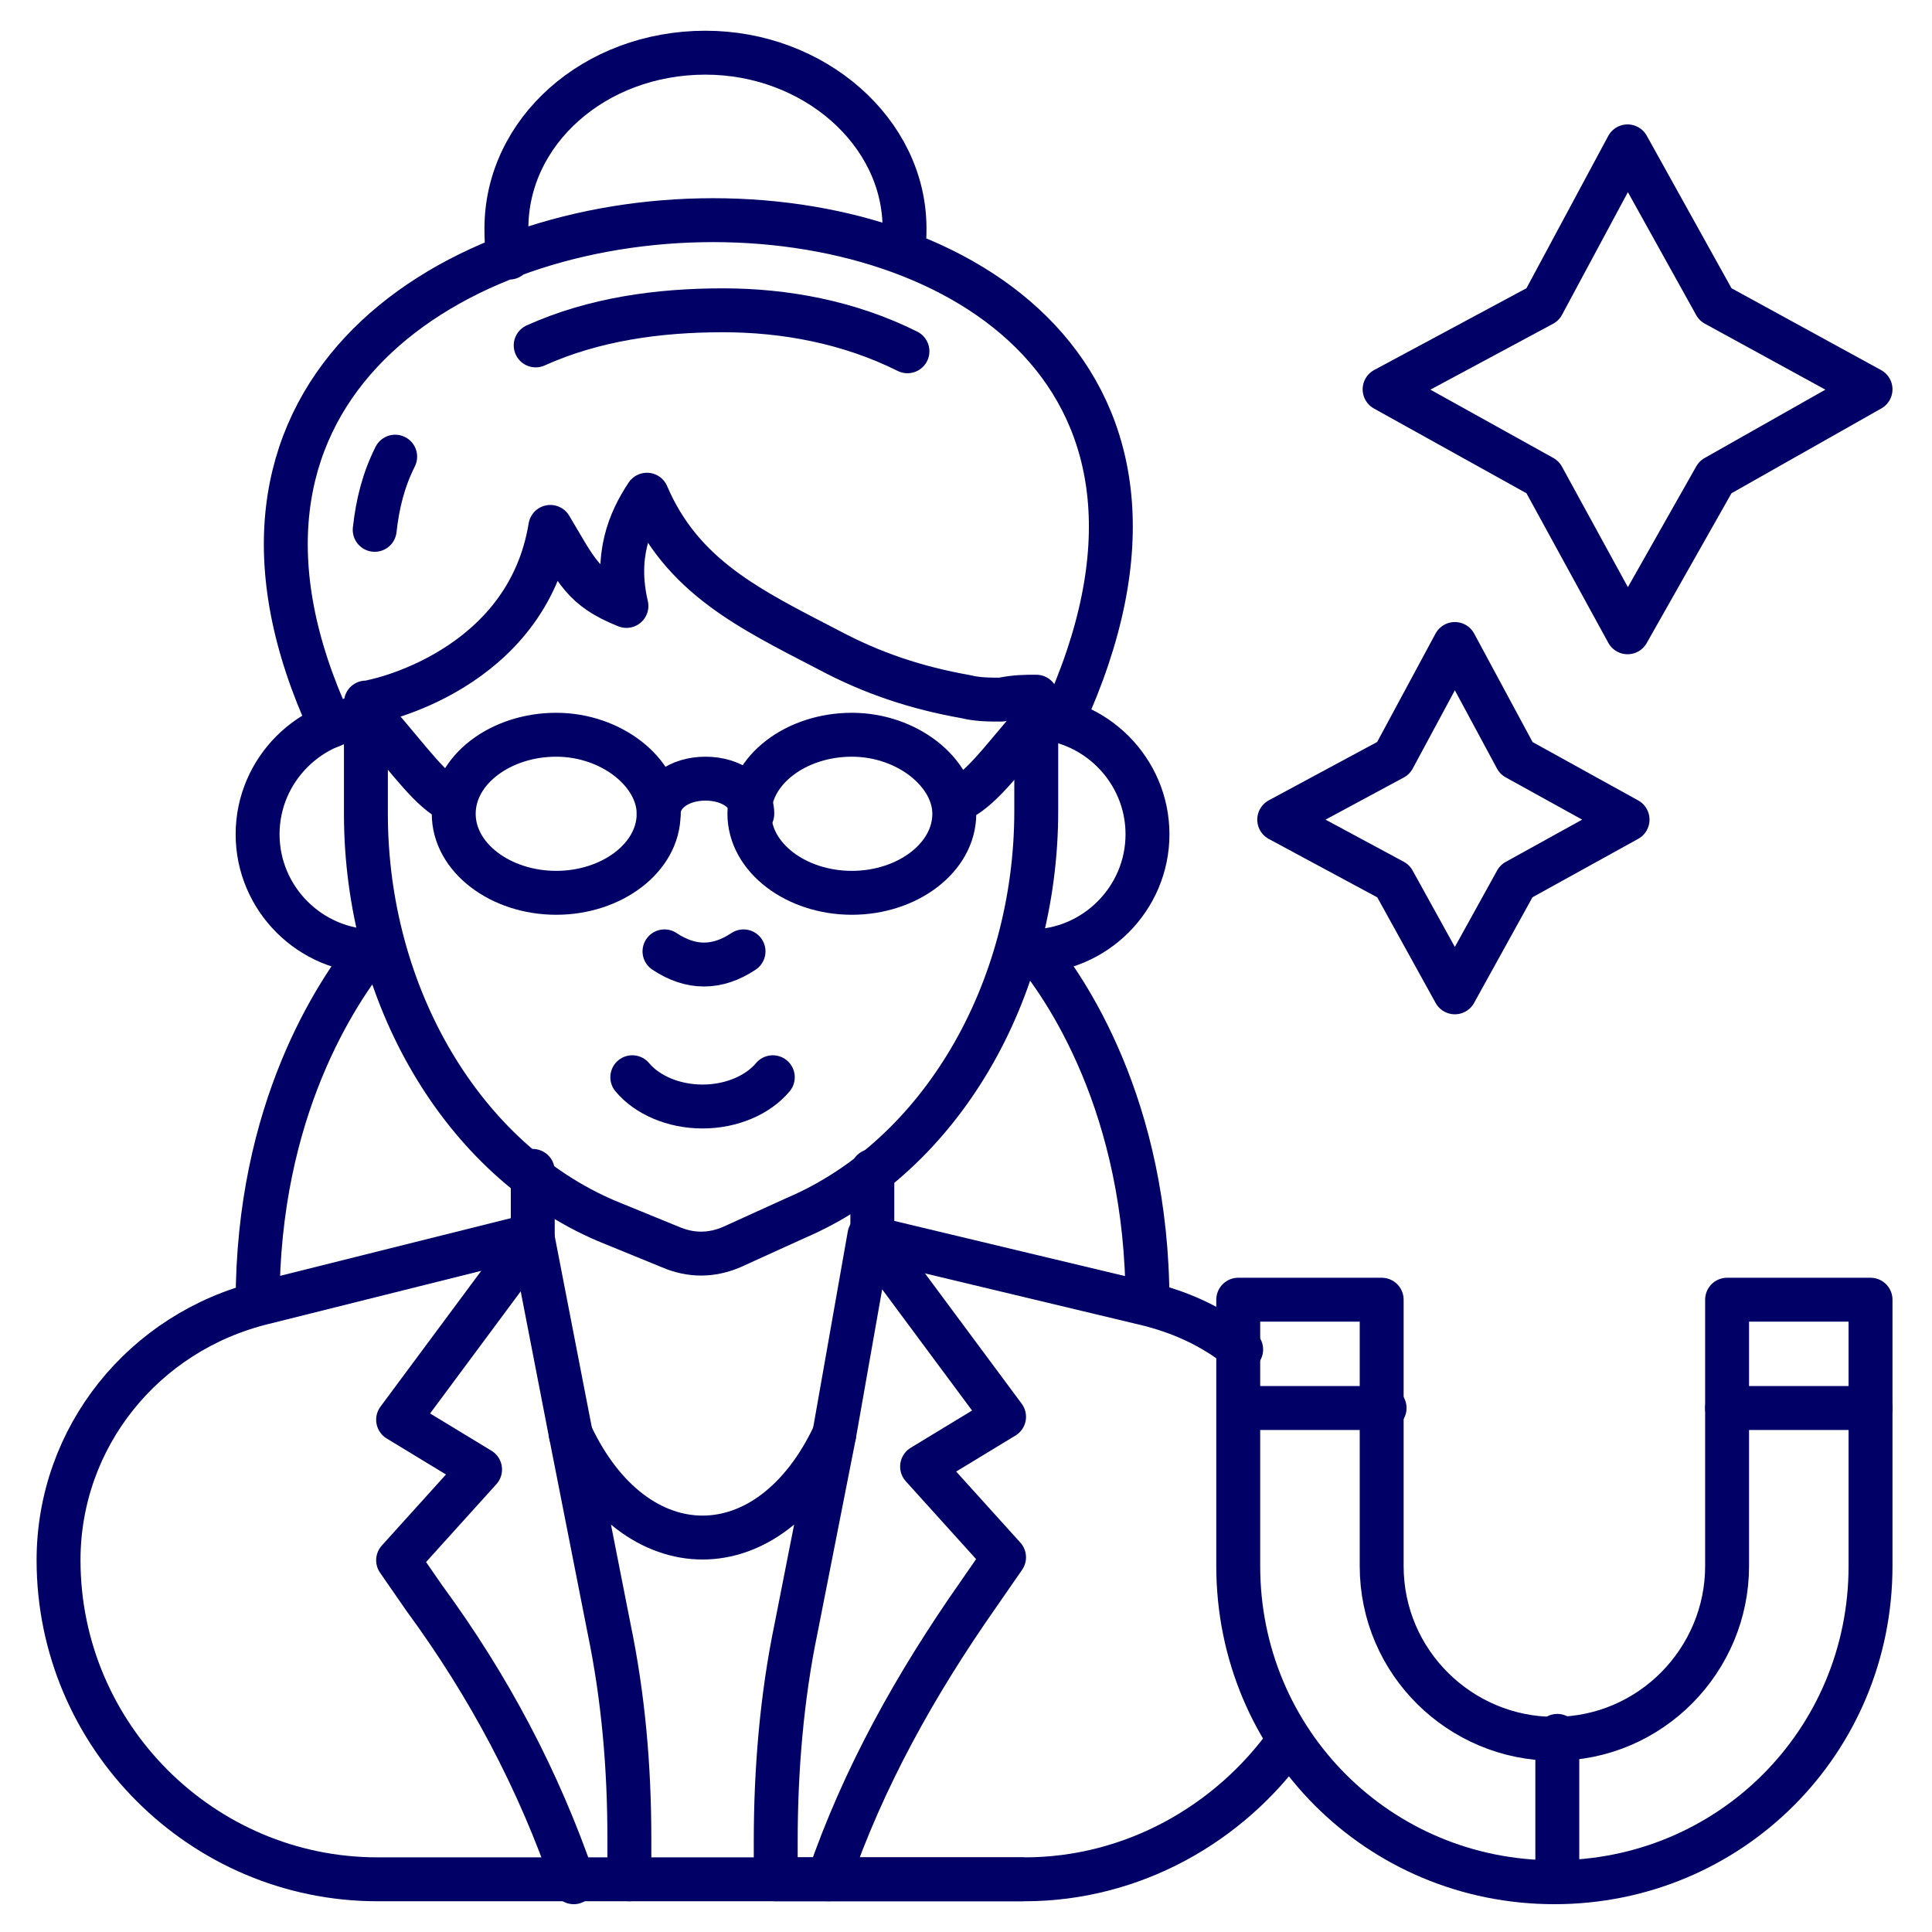 <svg xmlns="http://www.w3.org/2000/svg" enable-background="new 0 0 66 66" viewBox="0 0 66 66" width="120" height="120"><path fill="none" stroke="#006" stroke-linecap="round" stroke-linejoin="round" stroke-miterlimit="10" stroke-width="1.5" d="M12.7 32.4c-1.2 1.5-3.9 5.5-3.9 12.1M39.2 44.5c0-6.7-2.8-10.8-4-12.2" class="colorStroke000 svgStroke"></path><line x1="29.8" x2="29.8" y1="42.3" y2="40" fill="none" stroke="#006" stroke-linecap="round" stroke-linejoin="round" stroke-miterlimit="10" stroke-width="1.5" class="colorStroke000 svgStroke"></line><path fill="none" stroke="#006" stroke-linecap="round" stroke-linejoin="round" stroke-miterlimit="10" stroke-width="1.5" d="M18.2,40v2.2L9,44.5c-4.1,1-7,4.6-7,8.8l0,0c0,6,4.9,10.9,10.9,10.9h22" class="colorStroke000 svgStroke"></path><path fill="none" stroke="#006" stroke-linecap="round" stroke-linejoin="round" stroke-miterlimit="10" stroke-width="1.5" d="M28.5 49c-2.2 4.7-6.8 4.7-9 0M21.5 64.2v-1.4c0-2.4-.2-4.8-.7-7.2L19.5 49M42.4 46.1c-1-.8-2.1-1.3-3.4-1.6l-9.2-2.2M28.5 49l-1.3 6.6c-.5 2.4-.7 4.9-.7 7.3v1.3H35c3.7 0 7-1.9 9-4.7" class="colorStroke000 svgStroke"></path><path fill="none" stroke="#006" stroke-linecap="round" stroke-linejoin="round" stroke-miterlimit="10" stroke-width="1.5" d="M19.5 49l-1.3-6.7-4.6 6.2 2.8 1.7-2.8 3.1.9 1.3c2.2 3 3.9 6.2 5.1 9.7M28.3 64.2c1.2-3.5 3-6.7 5.1-9.7l.9-1.3-2.8-3.1 2.8-1.7-4.6-6.2L28.5 49M17.4 8.8c-.1-.3-.1-.7-.1-1 0-3.3 3-6 6.8-6 3.7 0 6.8 2.7 6.8 6 0 .3 0 .5-.1.8M11.3 24.8C.9 2.4 47.1 1.2 36.3 24.6" class="colorStroke000 svgStroke"></path><path fill="none" stroke="#006" stroke-linecap="round" stroke-linejoin="round" stroke-miterlimit="10" stroke-width="1.5" d="M31 12c-2-1-4.2-1.4-6.3-1.4-2.2 0-4.4.3-6.4 1.2M13.5 15.6c-.4.8-.6 1.6-.7 2.5M35.2 32.5c2.2 0 4-1.8 4-4s-1.8-4-4-4M12.8 32.5c-2.2 0-4-1.8-4-4s1.8-4 4-4" class="colorStroke000 svgStroke"></path><path fill="none" stroke="#006" stroke-linecap="round" stroke-linejoin="round" stroke-miterlimit="10" stroke-width="1.5" d="M35.4,23.8v3.9c0,6.2-3.3,11.8-8.2,13.9l-2.2,1c-0.7,0.3-1.4,0.3-2.1,0l-2.2-0.9c-4.9-2.1-8.2-7.7-8.2-13.9V24
		c0.3,0,5.5-1.1,6.3-6c0.9,1.5,1.1,2.1,2.6,2.7c-0.4-1.7,0.1-2.9,0.7-3.8c1.2,2.8,3.5,3.9,6.2,5.3c1.5,0.8,3,1.3,4.7,1.6
		c0.4,0.1,0.8,0.1,1.2,0.1C34.7,23.8,35,23.8,35.4,23.8z" class="colorStroke000 svgStroke"></path><path fill="none" stroke="#006" stroke-linecap="round" stroke-linejoin="round" stroke-miterlimit="10" stroke-width="1.5" d="M15.5 27.4c-.8-.4-1.4-1.3-2.7-2.8M35.4 24.6c-1.3 1.5-1.9 2.4-2.8 2.8M32.6 27.8c0 1.5-1.6 2.7-3.5 2.7s-3.5-1.2-3.5-2.7 1.6-2.7 3.5-2.7S32.6 26.4 32.6 27.8zM22.5 27.8c0 1.5-1.6 2.7-3.5 2.7s-3.5-1.2-3.5-2.7 1.6-2.7 3.5-2.7S22.5 26.4 22.5 27.8z" class="colorStroke000 svgStroke"></path><path fill="none" stroke="#006" stroke-linecap="round" stroke-linejoin="round" stroke-miterlimit="10" stroke-width="1.5" d="M22.5 27.8c0-.7.7-1.2 1.6-1.2s1.6.5 1.6 1.2M22.7 32.5c.9.6 1.8.6 2.7 0M21.6 36.8c.5.6 1.4 1 2.4 1s1.9-.4 2.4-1M59 44.4v9.1c0 3.2-2.6 5.9-5.9 5.9-3.2 0-5.9-2.6-5.9-5.9v-9.1h-4.9v9.1c0 6 4.8 10.8 10.8 10.8s10.8-4.8 10.8-10.8v-9.1H59z" class="colorStroke000 svgStroke"></path><polyline fill="none" stroke="#006" stroke-linecap="round" stroke-linejoin="round" stroke-miterlimit="10" stroke-width="1.5" points="53.2 64.2 53.2 64.2 53.2 59.3 53.2 59.3"></polyline><g><line x1="59" x2="63.9" y1="48.1" y2="48.1" fill="none" stroke="#006" stroke-linecap="round" stroke-linejoin="round" stroke-miterlimit="10" stroke-width="1.5" class="colorStroke000 svgStroke"></line><line x1="42.4" x2="47.3" y1="48.1" y2="48.1" fill="none" stroke="#006" stroke-linecap="round" stroke-linejoin="round" stroke-miterlimit="10" stroke-width="1.5" class="colorStroke000 svgStroke"></line></g><polygon fill="none" stroke="#006" stroke-linecap="round" stroke-linejoin="round" stroke-miterlimit="10" stroke-width="1.5" points="55.6 5 58.6 10.4 63.9 13.3 58.6 16.3 55.6 21.6 52.7 16.3 47.3 13.3 52.7 10.4" class="colorStroke000 svgStroke"></polygon><polygon fill="none" stroke="#006" stroke-linecap="round" stroke-linejoin="round" stroke-miterlimit="10" stroke-width="1.5" points="49.7 22 51.8 25.9 55.6 28 51.8 30.1 49.7 33.9 47.6 30.1 43.7 28 47.6 25.9" class="colorStroke000 svgStroke"></polygon></svg>